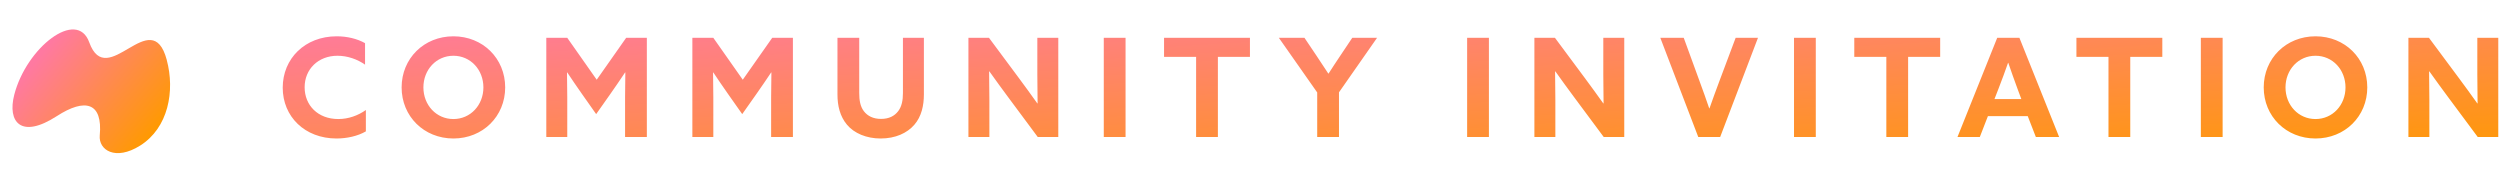 <svg width="219" height="16" viewBox="0 0 219 16" fill="none" xmlns="http://www.w3.org/2000/svg">
<path d="M14.607 5.242C13.263 0.257 9.379 8.036 7.817 3.706C6.742 0.726 2.32 4.148 1.249 8.3C0.634 10.68 1.832 12.207 4.971 10.176C7.468 8.561 9.006 8.973 8.739 11.857C8.62 13.138 10.102 14.121 12.278 12.753C14.742 11.205 15.343 7.981 14.605 5.243L14.607 5.242Z" fill="url(#paint0_linear_0_1)"/>
<path d="M32.05 11.508C31.33 11.928 30.37 12.132 29.482 12.132C26.698 12.132 24.766 10.212 24.766 7.68C24.766 5.136 26.71 3.18 29.494 3.18C30.418 3.18 31.294 3.396 31.978 3.78V5.664C31.318 5.196 30.442 4.884 29.566 4.884C27.862 4.884 26.686 6.072 26.686 7.644C26.686 9.216 27.838 10.428 29.638 10.428C30.526 10.428 31.378 10.116 32.05 9.636V11.508ZM39.718 12.132C37.138 12.132 35.182 10.188 35.182 7.656C35.182 5.124 37.138 3.18 39.718 3.18C42.298 3.18 44.254 5.124 44.254 7.656C44.254 10.188 42.298 12.132 39.718 12.132ZM39.718 10.428C41.218 10.428 42.346 9.204 42.346 7.656C42.346 6.108 41.218 4.884 39.718 4.884C38.218 4.884 37.09 6.108 37.09 7.656C37.09 9.204 38.218 10.428 39.718 10.428ZM47.856 12V3.312H49.692L52.272 6.984L54.852 3.312H56.664V12H54.756V8.52C54.756 7.8 54.768 6.984 54.78 6.348H54.756C54.348 6.96 53.916 7.596 53.484 8.208L52.224 9.996L50.964 8.208C50.532 7.596 50.1 6.96 49.692 6.348H49.668C49.68 6.984 49.692 7.8 49.692 8.52V12H47.856ZM60.651 12V3.312H62.487L65.067 6.984L67.647 3.312H69.459V12H67.551V8.52C67.551 7.8 67.563 6.984 67.575 6.348H67.551C67.143 6.96 66.711 7.596 66.279 8.208L65.019 9.996L63.759 8.208C63.327 7.596 62.895 6.96 62.487 6.348H62.463C62.475 6.984 62.487 7.8 62.487 8.52V12H60.651ZM73.362 3.312H75.269V8.148C75.269 8.772 75.353 9.324 75.677 9.744C76.001 10.164 76.493 10.416 77.177 10.416C77.874 10.416 78.353 10.164 78.677 9.744C79.001 9.324 79.097 8.772 79.097 8.148V3.312H80.933V8.268C80.933 9.228 80.73 10.2 80.094 10.932C79.457 11.664 78.438 12.132 77.141 12.132C75.906 12.132 74.826 11.676 74.201 10.932C73.578 10.188 73.362 9.264 73.362 8.268V3.312ZM84.834 12V3.312H86.634L89.238 6.816C89.802 7.572 90.33 8.304 90.87 9.06H90.894C90.882 8.22 90.87 7.38 90.87 6.54V3.312H92.706V12H90.906L88.302 8.496C87.738 7.74 87.21 7.008 86.67 6.252H86.646C86.658 7.092 86.67 7.932 86.67 8.772V12H84.834ZM96.691 12V3.312H98.599V12H96.691ZM104.779 12V4.98H101.971V3.312H109.495V4.98H106.687V12H104.779ZM115.387 12V8.1L112.027 3.312H114.271L115.327 4.884C115.675 5.4 116.047 5.964 116.359 6.444H116.383C116.695 5.952 117.055 5.412 117.415 4.872L118.459 3.312H120.631L117.295 8.088V12H115.387ZM128.521 12V3.312H130.429V12H128.521ZM134.413 12V3.312H136.213L138.817 6.816C139.381 7.572 139.909 8.304 140.449 9.06H140.473C140.461 8.22 140.449 7.38 140.449 6.54V3.312H142.285V12H140.485L137.881 8.496C137.317 7.74 136.789 7.008 136.249 6.252H136.225C136.237 7.092 136.249 7.932 136.249 8.772V12H134.413ZM148.767 12L145.443 3.312H147.495L148.887 7.128C149.175 7.908 149.463 8.712 149.727 9.492H149.751C150.027 8.7 150.315 7.92 150.615 7.116L152.043 3.312H153.999L150.687 12H148.767ZM157.155 12V3.312H159.063V12H157.155ZM165.243 12V4.98H162.435V3.312H169.959V4.98H167.151V12H165.243ZM171.476 12L174.956 3.312H176.9L180.38 12H178.34L177.632 10.176H174.14L173.432 12H171.476ZM174.716 8.676H177.068L176.72 7.74C176.456 7.02 176.144 6.156 175.928 5.508H175.904C175.664 6.192 175.364 7.02 175.076 7.752L174.716 8.676ZM184.703 12V4.98H181.895V3.312H189.419V4.98H186.611V12H184.703ZM192.794 12V3.312H194.702V12H192.794ZM202.838 12.132C200.258 12.132 198.302 10.188 198.302 7.656C198.302 5.124 200.258 3.18 202.838 3.18C205.418 3.18 207.374 5.124 207.374 7.656C207.374 10.188 205.418 12.132 202.838 12.132ZM202.838 10.428C204.338 10.428 205.466 9.204 205.466 7.656C205.466 6.108 204.338 4.884 202.838 4.884C201.338 4.884 200.21 6.108 200.21 7.656C200.21 9.204 201.338 10.428 202.838 10.428ZM210.977 12V3.312H212.777L215.381 6.816C215.945 7.572 216.473 8.304 217.013 9.06H217.037C217.025 8.22 217.013 7.38 217.013 6.54V3.312H218.849V12H217.049L214.445 8.496C213.881 7.74 213.353 7.008 212.813 6.252H212.789C212.801 7.092 212.813 7.932 212.813 8.772V12H210.977Z" fill="url(#paint1_linear_0_1)"/>
<defs>
<linearGradient id="paint0_linear_0_1" x1="3.973" y1="4.213" x2="13.357" y2="11.923" gradientUnits="userSpaceOnUse">
<stop stop-color="#FF79A1"/>
<stop offset="1" stop-color="#FF9A00"/>
</linearGradient>
<linearGradient id="paint1_linear_0_1" x1="24" y1="2" x2="25.464" y2="25.91" gradientUnits="userSpaceOnUse">
<stop stop-color="#FF79A1"/>
<stop offset="1" stop-color="#FF9A00"/>
</linearGradient>
</defs>
</svg>
